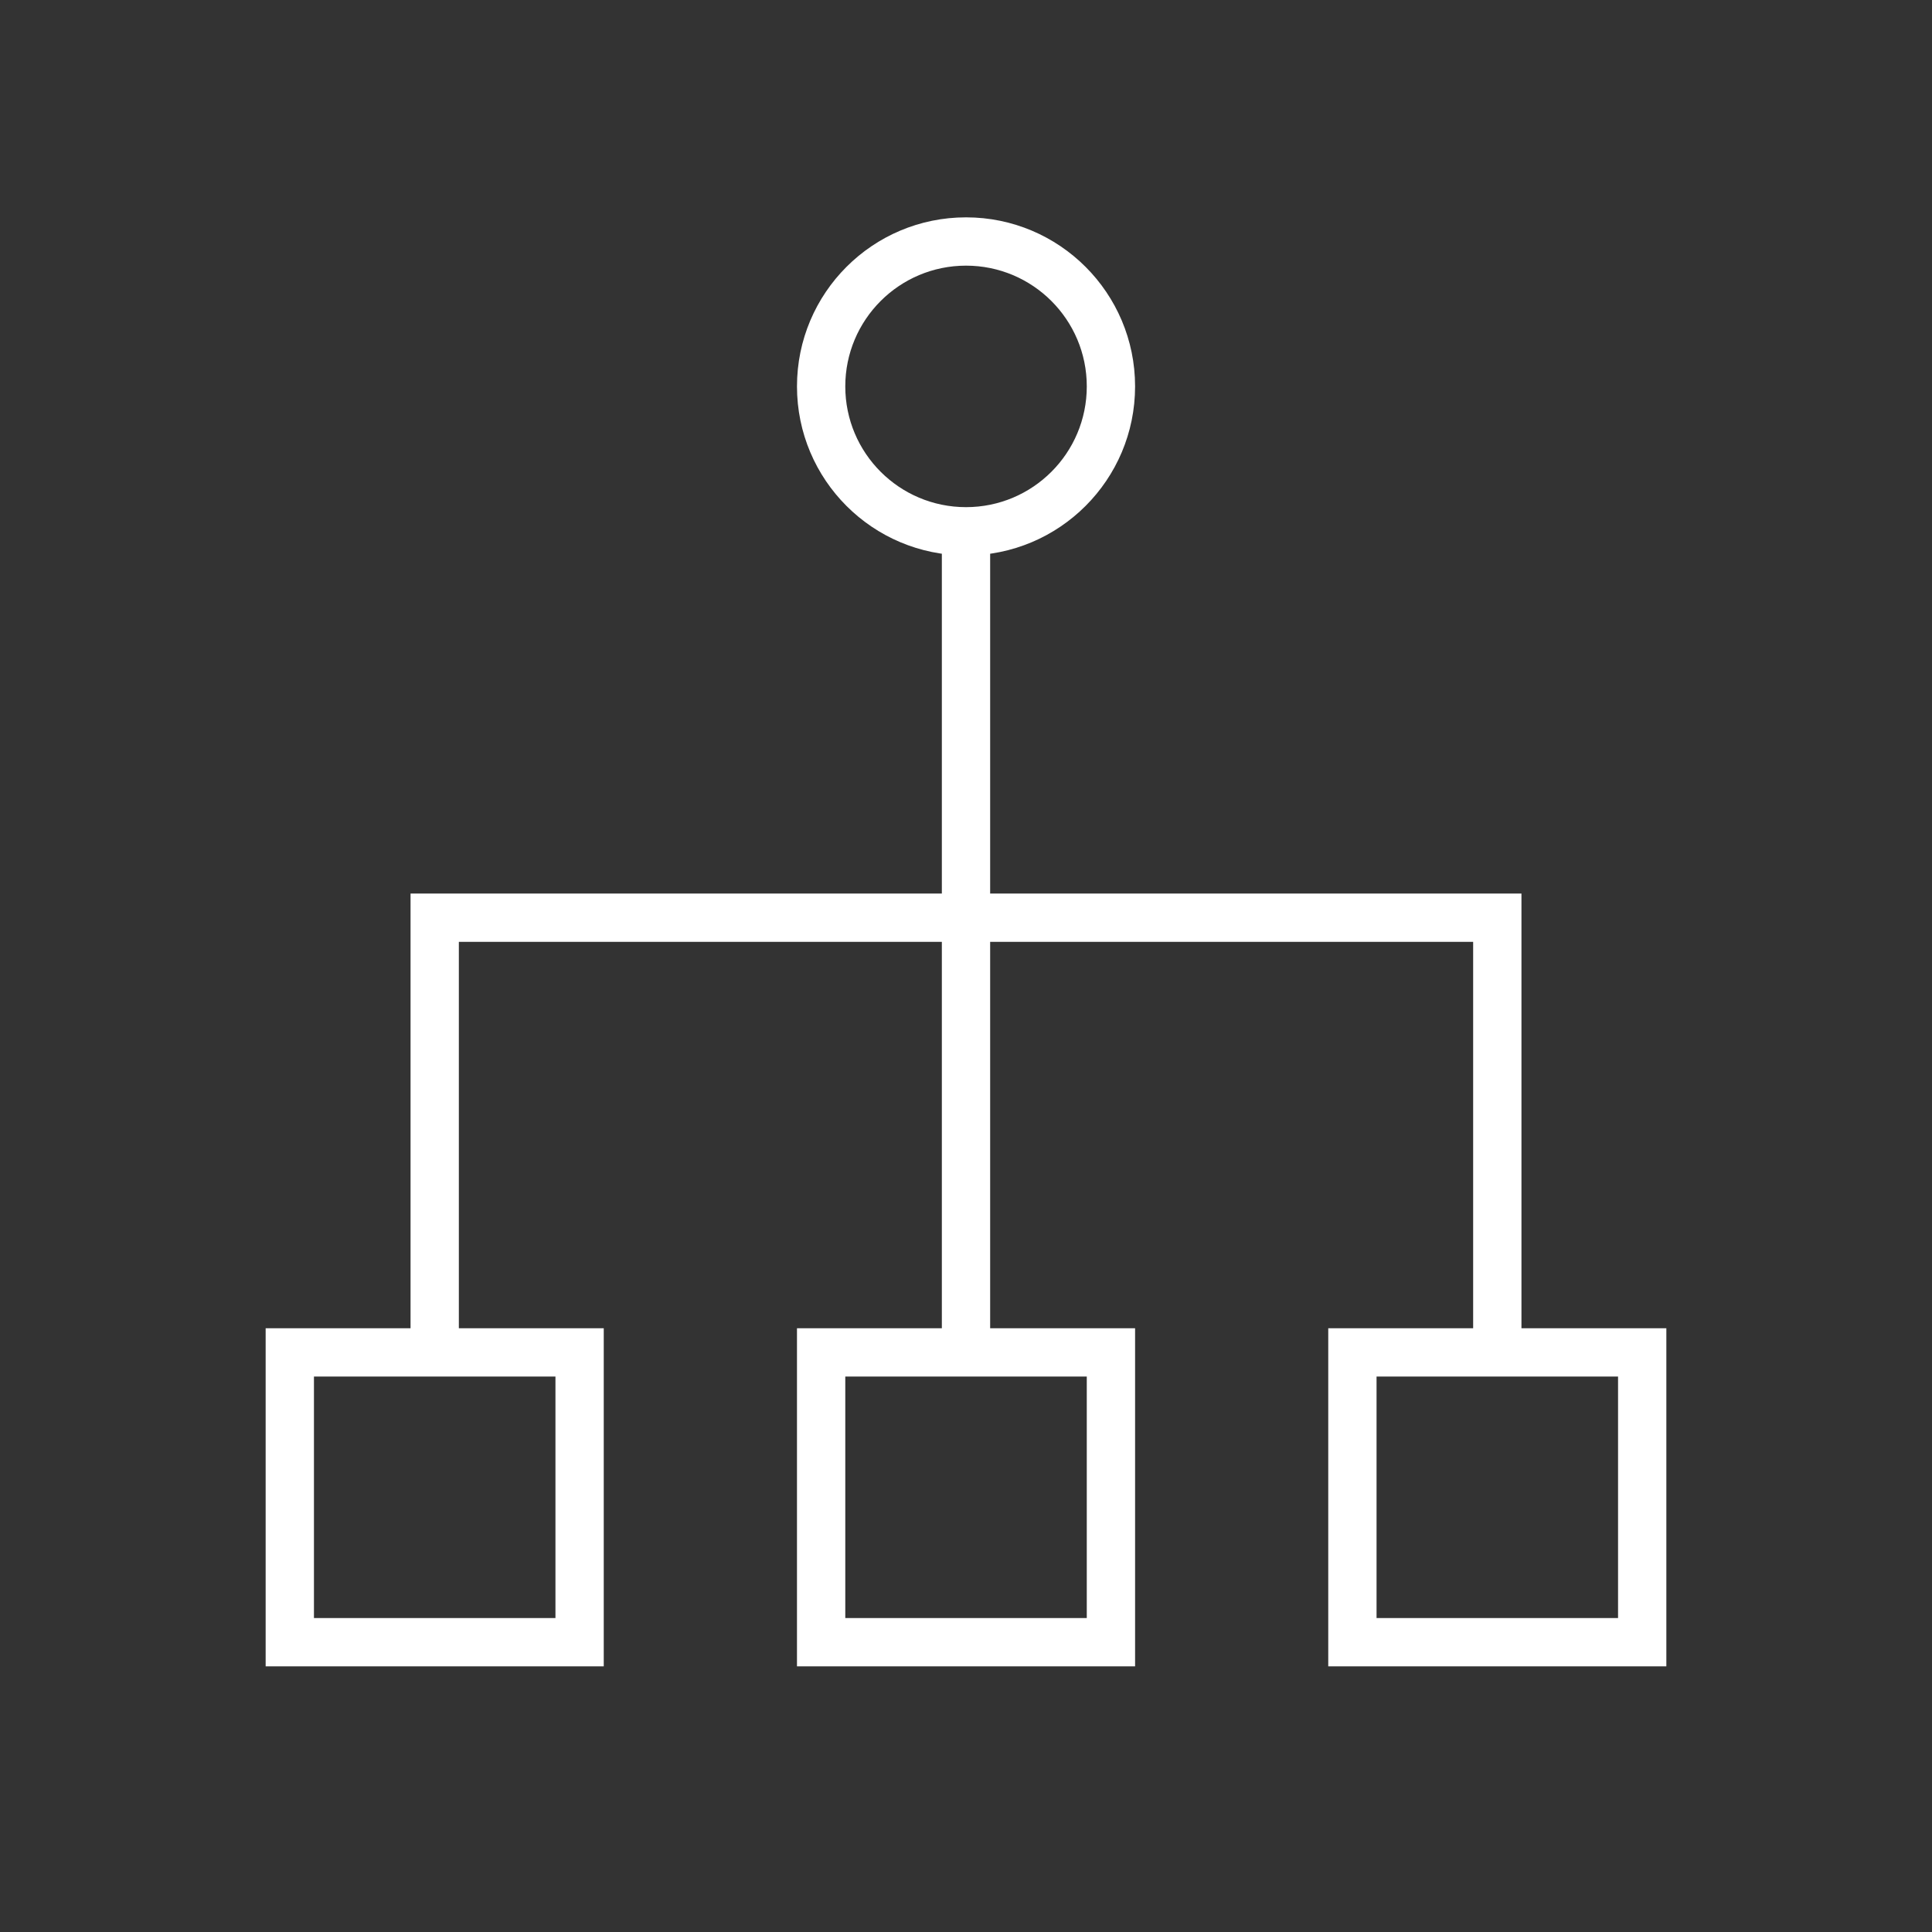 <svg width="56" height="56" viewBox="0 0 56 56" fill="none" xmlns="http://www.w3.org/2000/svg">
<rect x="0" y="0" width="56" height="56" fill="#333333" stroke="none"/>
<path fill-rule="evenodd" clip-rule="evenodd" d="M28.001 7.7C26.068 7.7 24.501 9.267 24.501 11.2C24.501 13.133 26.068 14.7 28.001 14.7C29.934 14.7 31.501 13.133 31.501 11.2C31.501 9.267 29.934 7.7 28.001 7.7ZM23.101 11.2C23.101 8.494 25.294 6.3 28.001 6.3C30.707 6.3 32.901 8.494 32.901 11.2C32.901 13.906 30.707 16.1 28.001 16.1C25.294 16.1 23.101 13.906 23.101 11.2Z" fill="white"/>
<path fill-rule="evenodd" clip-rule="evenodd" d="M27.3 39.2V15.4H28.7V39.2H27.3Z" fill="white"/>
<path fill-rule="evenodd" clip-rule="evenodd" d="M23.101 38.5H32.901V48.3H23.101V38.5ZM24.501 39.9V46.9H31.501V39.9H24.501Z" fill="white"/>
<path fill-rule="evenodd" clip-rule="evenodd" d="M38.5 38.5H48.3V48.3H38.5V38.5ZM39.9 39.9V46.9H46.9V39.9H39.9Z" fill="white"/>
<path fill-rule="evenodd" clip-rule="evenodd" d="M7.7 38.5H17.5V48.3H7.7V38.5ZM9.1 39.9V46.9H16.1V39.9H9.1Z" fill="white"/>
<path fill-rule="evenodd" clip-rule="evenodd" d="M11.9 25.9H44.1V39.2H42.7V27.3H13.3V39.2H11.9V25.9Z" fill="white"/>
</svg>
